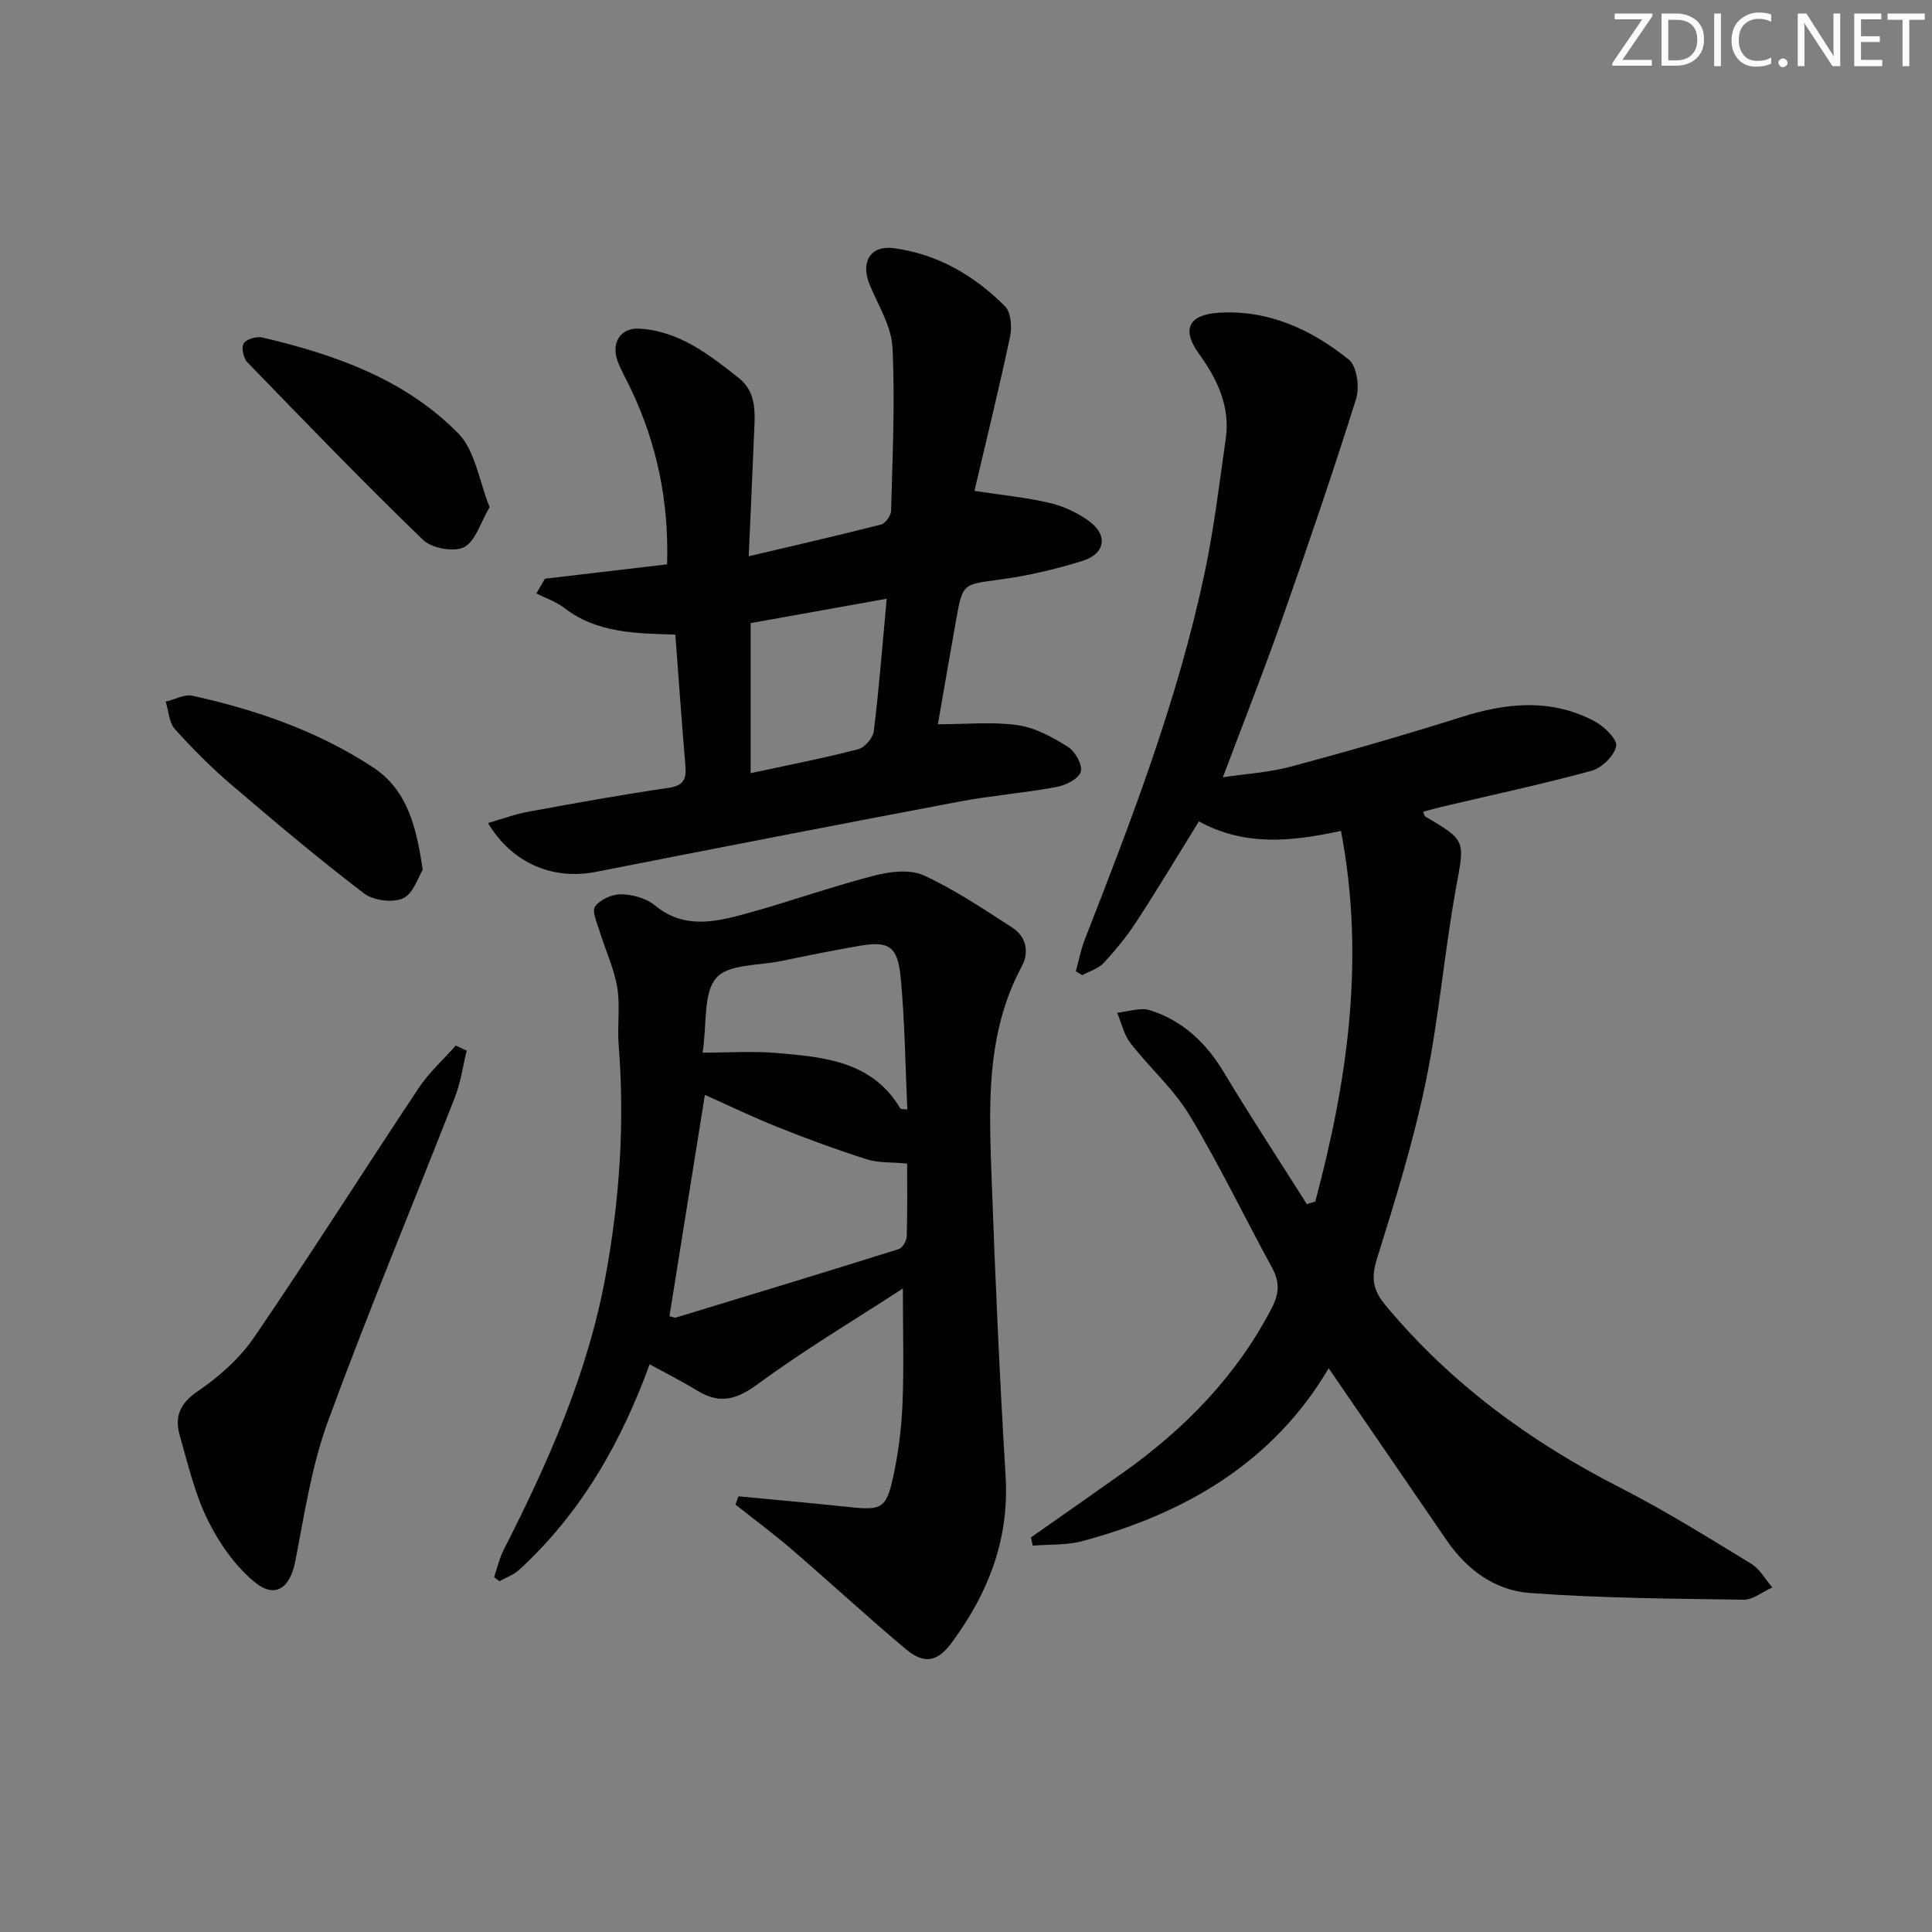 <svg enable-background="new 0 0 400 400" viewBox="0 0 400 400" xmlns="http://www.w3.org/2000/svg"><rect x="0" y="0" width="400" height="400" fill="#808080" stroke="none"/><g fill="#fafbfc"><path d="m342.2 3.2-6.3 9.2h6.1v1.2h-8.2v-.5l6.2-9.1h-5.7v-1.2h7.8v.4z"/><path d="m344 13.7v-10.9h3.1c1.6 0 3 .5 4.1 1.4 1.1 1 1.6 2.2 1.6 3.9s-.5 3-1.6 4-2.5 1.5-4.2 1.5h-3zm1.4-9.6v8.4h1.6c1.4 0 2.5-.4 3.2-1.1.8-.8 1.2-1.8 1.2-3.2s-.4-2.4-1.2-3.1-1.8-1-3.1-1z"/><path d="m356.3 2.8v10.9h-1.4v-10.9z"/><path d="m366.6 13.2c-.8.4-1.8.6-3 .6-1.6 0-2.8-.5-3.7-1.5s-1.4-2.3-1.4-3.9c0-1.7.5-3.2 1.6-4.2s2.4-1.6 4-1.6c1 0 1.9.1 2.6.4v1.5c-.8-.4-1.6-.6-2.6-.6-1.2 0-2.2.4-3 1.2s-1.1 1.9-1.1 3.3c0 1.3.4 2.3 1.1 3.1s1.6 1.1 2.8 1.1c1.1 0 2-.2 2.8-.7v1.3z"/><path d="m368.2 13c0-.3.1-.5.3-.6.2-.2.4-.3.6-.3.3 0 .5.1.7.3s.3.4.3.6-.1.5-.3.6c-.2.2-.4.3-.7.3s-.5-.1-.6-.3c-.2-.2-.3-.4-.3-.6z"/><path d="m381.1 13.7h-1.7l-5.5-8.4c-.2-.2-.3-.5-.4-.7 0 .2.1.8.1 1.5v7.6h-1.4v-10.9h1.8l5.3 8.3c.3.4.4.6.4.8 0-.3-.1-.8-.1-1.6v-7.5h1.4v10.9z"/><path d="m389.7 13.7h-5.8v-10.9h5.6v1.2h-4.2v3.5h3.9v1.2h-3.9v3.7h4.4z"/><path d="m398.4 4.1h-3.1v9.6h-1.4v-9.6h-3.1v-1.3h7.7v1.3z"/></g><path d="m272.32 248.75c6.69-25.06 10.36-50.3 5.31-76.73-10.68 2.36-20.19 3.09-29.41-1.96-4.35 7.02-8.5 13.95-12.9 20.71-1.98 3.05-4.32 5.91-6.8 8.58-1.11 1.2-2.95 1.72-4.46 2.56-.44-.27-.88-.54-1.32-.81.61-2.21 1.04-4.5 1.87-6.63 9.68-24.75 19.21-49.55 24.75-75.63 1.96-9.24 3.09-18.67 4.42-28.04.95-6.69-1.76-12.31-5.58-17.6-3.56-4.94-2.17-8.02 4-8.44 10.34-.7 19.25 3.44 27.04 9.67 1.68 1.34 2.29 5.73 1.53 8.14-4.82 15.34-10.03 30.56-15.37 45.73-3.79 10.77-7.99 21.39-12.22 32.63 4.8-.73 9.59-1 14.13-2.22 11.84-3.18 23.63-6.58 35.33-10.27 9.39-2.97 18.6-3.86 27.56.92 1.96 1.05 4.7 3.76 4.41 5.15-.42 2.01-3 4.5-5.13 5.08-10.24 2.79-20.63 5.01-30.97 7.45-1.28.3-2.54.67-3.87 1.03.22.48.26.86.46.98 8.55 5.04 8.13 4.96 6.35 14.79-2.42 13.39-3.54 27.02-6.3 40.33-2.55 12.29-6.29 24.35-10.04 36.35-1.23 3.96-.96 6.47 1.75 9.73 13.44 16.16 29.9 28.21 48.51 37.72 9.31 4.75 18.22 10.32 27.17 15.76 1.8 1.09 2.95 3.26 4.4 4.93-1.99.89-3.99 2.57-5.97 2.54-14.76-.21-29.55-.31-44.26-1.39-7.14-.52-13.01-4.79-17.19-10.9-8.06-11.79-16.15-23.55-24.43-35.62-11.48 19.44-29.6 30.04-51.01 35.78-3.27.88-6.84.65-10.27.94-.12-.57-.24-1.14-.36-1.71 6.35-4.46 12.72-8.89 19.04-13.38 12.8-9.09 23.51-20.02 30.82-34.12 1.57-3.03 1.65-5.41.05-8.34-5.73-10.5-10.92-21.33-17.09-31.57-3.28-5.45-8.29-9.84-12.23-14.93-1.36-1.75-1.85-4.17-2.74-6.28 2.28-.22 4.79-1.15 6.8-.52 6.75 2.14 11.61 6.72 15.28 12.84 5.53 9.21 11.44 18.2 17.18 27.29.6-.2 1.18-.37 1.76-.54z" fill="#010102"/><path d="m152.9 309.8c7.68.74 15.38 1.41 23.05 2.23 6.49.69 7.53.31 8.95-6.16 1.1-4.98 1.74-10.13 1.95-15.23.32-7.59.08-15.21.08-23.87-10.24 6.66-20.48 12.75-30.02 19.78-4.41 3.26-7.92 4.2-12.53 1.38-3.09-1.89-6.34-3.53-9.88-5.47-5.93 16.3-14.27 30.88-27.03 42.57-1.12 1.03-2.69 1.57-4.06 2.34-.37-.28-.75-.56-1.12-.84.66-1.9 1.1-3.91 2.01-5.68 9.15-17.98 17.31-36.33 21.02-56.33 2.96-15.92 4.05-31.95 2.77-48.13-.32-3.98.35-8.07-.3-11.97-.66-3.94-2.44-7.68-3.62-11.54-.53-1.74-1.68-4.23-.96-5.21 1.06-1.45 3.56-2.56 5.42-2.52 2.37.06 5.19.83 6.98 2.31 5.87 4.85 12.2 3.5 18.44 1.81 8.95-2.43 17.71-5.58 26.68-7.92 3.32-.87 7.54-1.45 10.44-.14 6.44 2.91 12.39 6.97 18.38 10.81 2.92 1.87 3.57 5.11 2.03 7.98-7.66 14.23-6.79 29.61-6.24 44.89.73 20.27 1.64 40.54 2.86 60.79.78 13.02-3.58 24.14-11.1 34.34-2.99 4.05-5.71 4.65-9.58 1.4-8.02-6.74-15.73-13.86-23.68-20.7-3.74-3.22-7.72-6.16-11.58-9.22.22-.55.43-1.12.64-1.7zm-14.3-37.28c.5.09 1.03.37 1.43.24 15.37-4.67 30.73-9.34 46.05-14.15.78-.24 1.62-1.72 1.65-2.65.16-5.22.08-10.45.08-15.05-3.29-.32-5.98-.13-8.36-.89-6.16-1.96-12.24-4.19-18.25-6.59-5.3-2.12-10.46-4.61-15.26-6.75-2.48 15.47-4.88 30.48-7.34 45.84zm6.87-54.58c5.39 0 10.37-.35 15.29.07 9.8.84 19.76 1.64 25.63 11.45.14.23.82.15 1.46.24-.43-9.31-.51-18.45-1.4-27.52-.63-6.36-2.54-7.4-8.6-6.34-5.39.94-10.75 2.02-16.11 3.13-4.65.96-10.93.61-13.44 3.49-2.72 3.13-1.91 9.33-2.83 15.48z" fill="#010102"/><path d="m194.18 149.95c5.89 0 11.32-.56 16.56.19 3.63.52 7.21 2.51 10.39 4.5 1.48.93 3.06 3.79 2.63 5.15-.46 1.47-3.12 2.8-5.01 3.15-6.68 1.24-13.5 1.77-20.17 3.03-25.08 4.74-50.14 9.61-75.19 14.54-8.84 1.74-17.34-1.71-22.35-10.11 2.96-.85 5.63-1.85 8.39-2.35 9.62-1.76 19.25-3.52 28.92-4.92 3.15-.46 3.8-1.78 3.56-4.56-.76-8.92-1.38-17.84-2.09-27.18-8.18-.26-16.21-.29-22.97-5.51-1.7-1.31-3.86-2.03-5.81-3.01.6-1.02 1.19-2.03 1.79-3.05 8.35-.99 16.71-1.97 25.28-2.98.41-12.86-2.05-24.85-7.47-36.25-.92-1.94-2.02-3.82-2.77-5.83-1.38-3.72.56-6.94 4.47-6.72 8.22.47 14.47 5.36 20.6 10.2 3.94 3.11 3.33 7.7 3.16 12.02-.31 7.95-.69 15.89-1.09 24.91 9.58-2.26 18.52-4.3 27.4-6.57.9-.23 2.05-1.83 2.08-2.83.29-11.27.84-22.57.29-33.81-.22-4.39-2.93-8.71-4.71-12.97-1.97-4.71.11-8.28 5.06-7.6 9.02 1.23 16.63 5.67 22.96 12.04 1.23 1.24 1.45 4.27 1.04 6.24-2.26 10.68-4.88 21.28-7.38 31.96 5.62.86 10.64 1.35 15.51 2.48 2.84.66 5.7 1.99 8.08 3.68 4.15 2.95 3.57 6.88-1.34 8.38-5.51 1.69-11.2 3.05-16.9 3.81-7.75 1.04-7.8.73-9.16 8.45-1.3 7.25-2.54 14.53-3.76 21.52zm-38.77-20.94v31.07c7.77-1.68 15.08-3.1 22.27-4.96 1.36-.35 3.07-2.36 3.24-3.77 1.08-8.85 1.77-17.74 2.66-27.39-9.81 1.76-19.02 3.41-28.17 5.05z" fill="#010102"/><path d="m96.63 217.52c-.8 3.23-1.25 6.6-2.45 9.67-8.75 22.4-18.05 44.6-26.32 67.19-3.37 9.22-4.83 19.18-6.73 28.89-1.08 5.54-4.16 7.82-8.49 4.22-4.03-3.35-7.32-8.08-9.65-12.83-2.68-5.45-4.08-11.55-5.77-17.44-1.1-3.86-.03-6.64 3.74-9.19 4.41-2.99 8.68-6.81 11.67-11.18 11.63-17.02 22.65-34.45 34.07-51.61 2.13-3.2 5.09-5.86 7.67-8.77.76.35 1.51.7 2.26 1.05z" fill="#010102"/><path d="m87.52 180.07c-.92 1.47-1.92 4.93-4.06 5.91-2.16.99-6.17.47-8.13-1.03-9.37-7.16-18.41-14.77-27.38-22.44-4.17-3.56-8.08-7.48-11.74-11.56-1.22-1.37-1.3-3.76-1.9-5.68 1.86-.44 3.88-1.59 5.56-1.22 13.2 2.92 25.89 7.3 37.29 14.77 7.06 4.63 8.99 11.99 10.36 21.25z" fill="#010102"/><path d="m101.37 105c-1.9 3.2-2.91 7.05-5.28 8.28-2.09 1.08-6.68.25-8.48-1.48-12.41-11.99-24.4-24.41-36.41-36.81-.82-.84-1.28-3.08-.74-3.91.59-.9 2.68-1.48 3.88-1.2 15.03 3.53 29.55 8.65 40.56 19.87 3.48 3.54 4.25 9.74 6.47 15.25z" fill="#010102"/></svg>